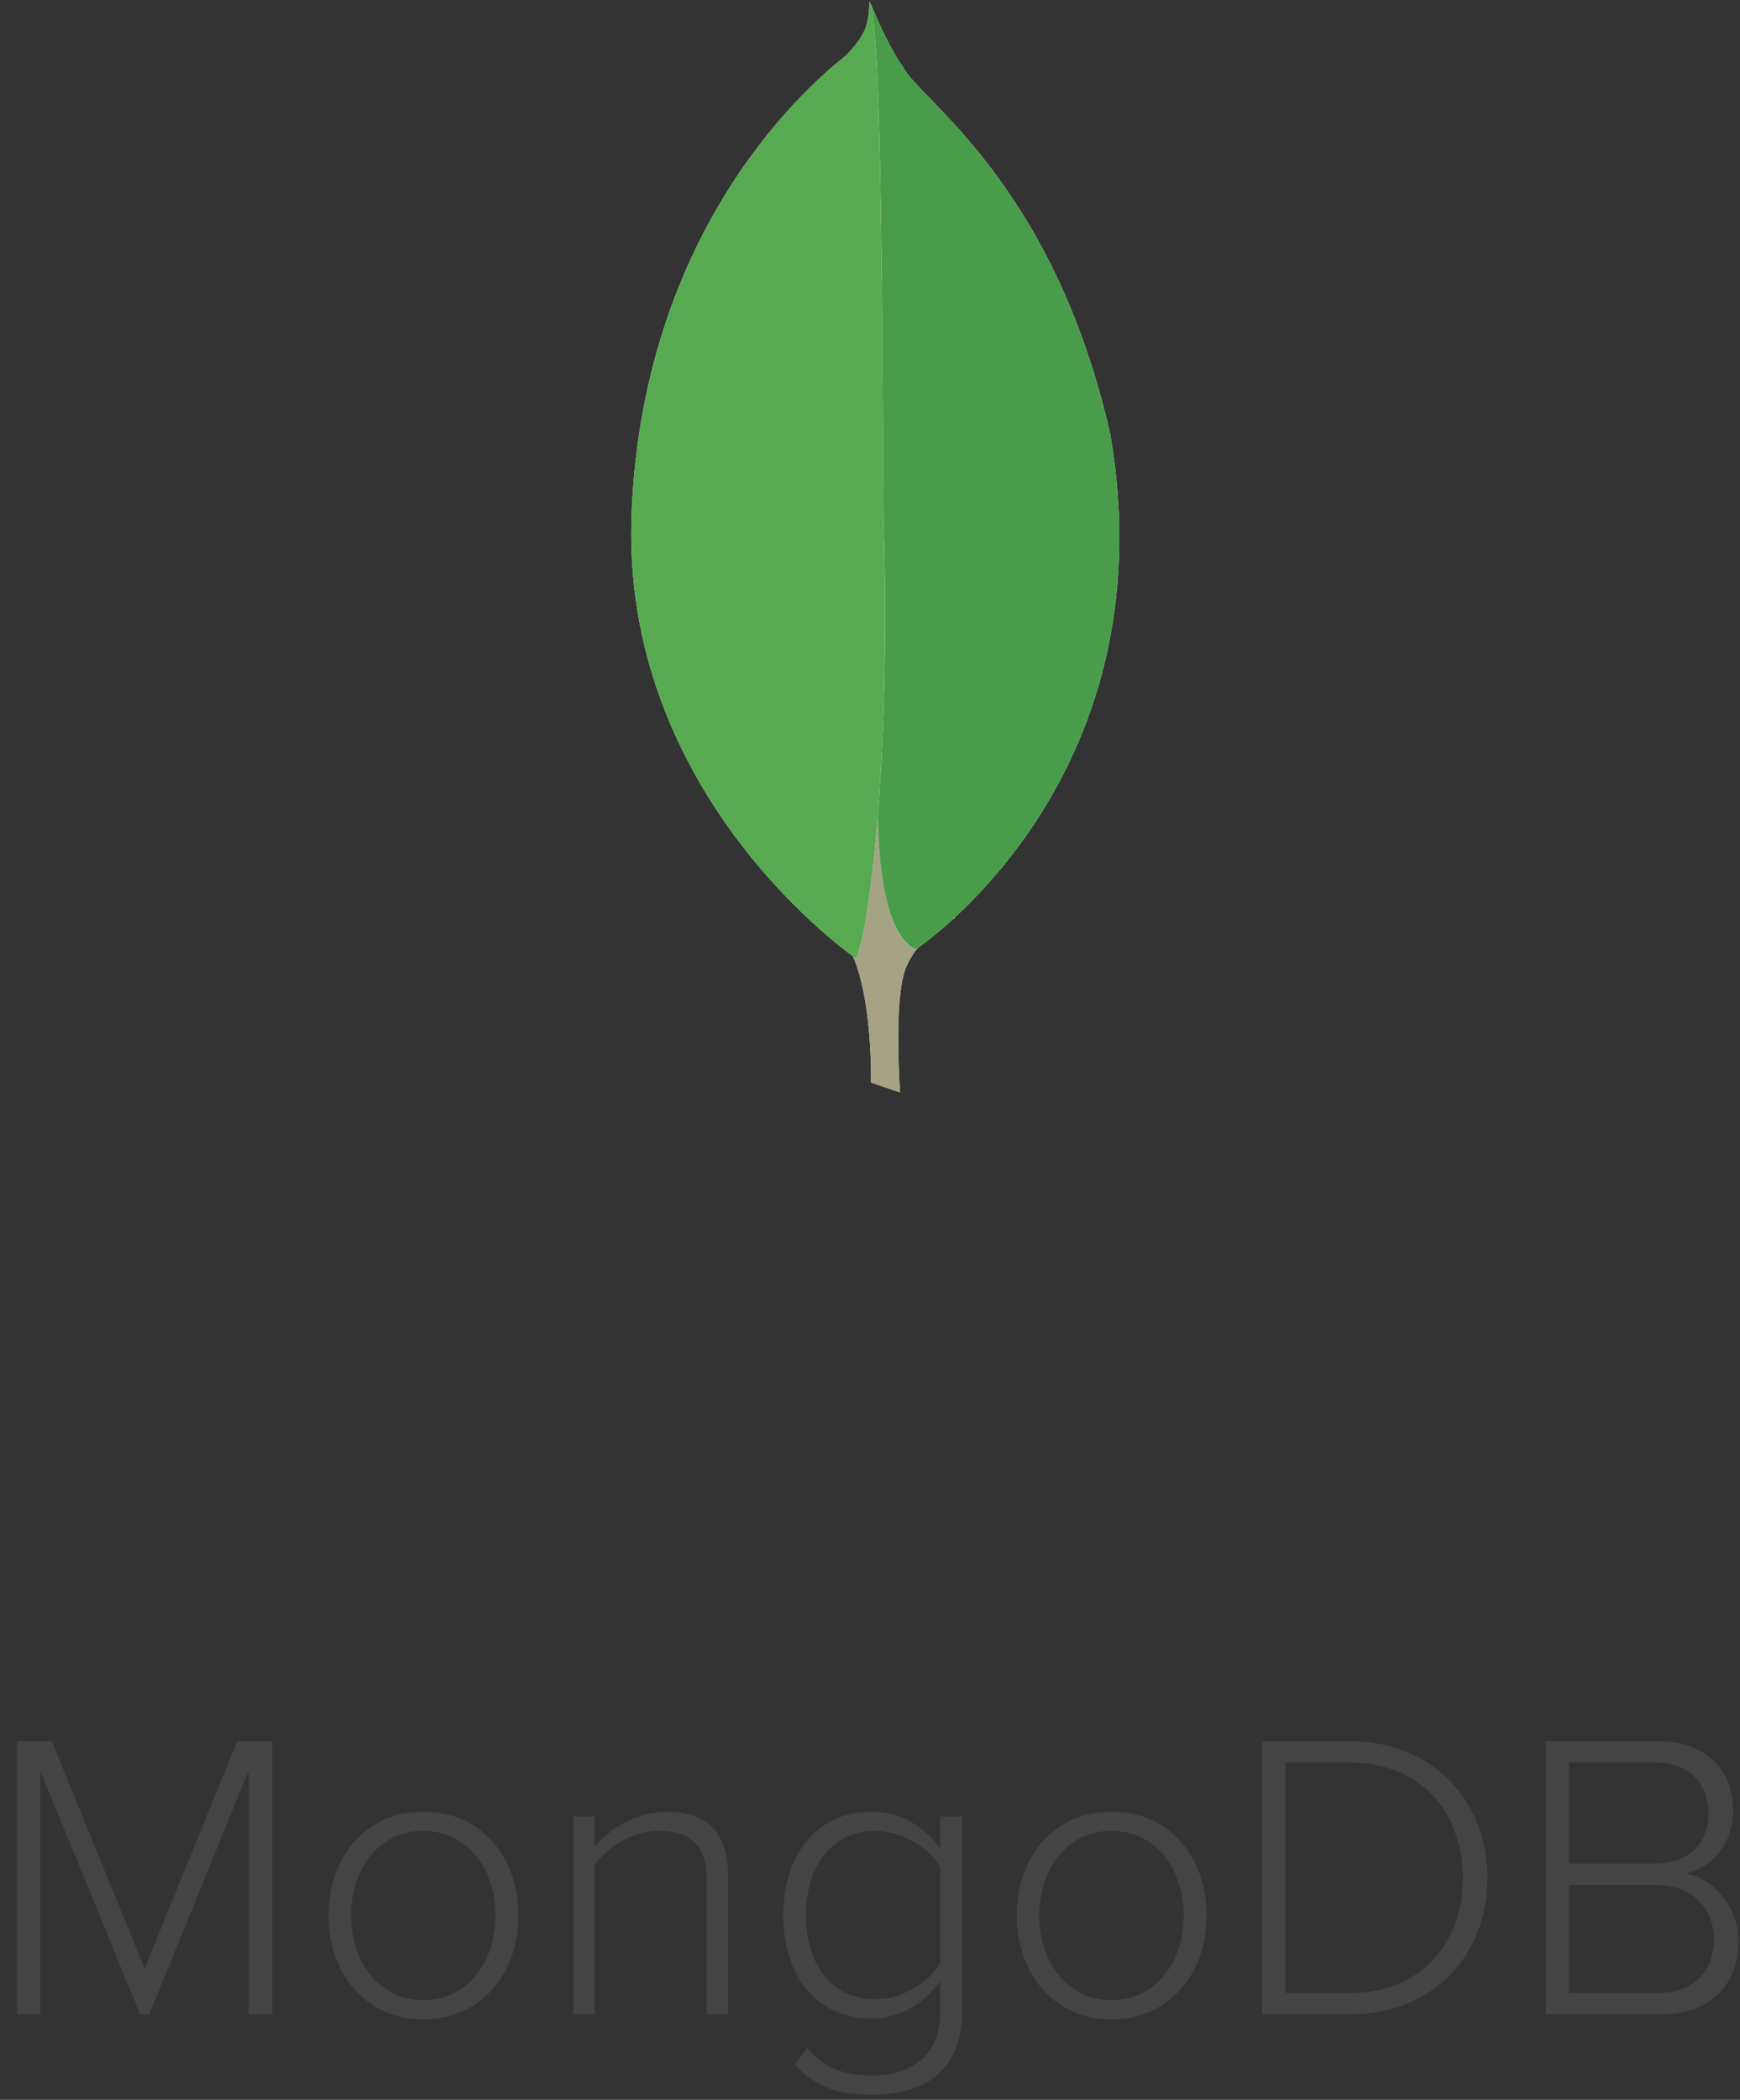 <?xml version="1.0" encoding="UTF-8"?>
<svg width="102px" height="123px" viewBox="0 0 102 123" version="1.1" xmlns="http://www.w3.org/2000/svg" xmlns:xlink="http://www.w3.org/1999/xlink">
    <rect x="0" y="0" width="102" height="123" fill="#333333" stroke="none"/>
    <!-- Generator: Sketch 63.1 (92452) - https://sketch.com -->
    <title>4</title>
    <desc>Created with Sketch.</desc>
    <g id="181023" stroke="none" stroke-width="1" fill="none" fill-rule="evenodd">
        <g id="Database-Content" transform="translate(-1178, -4284)" fill-rule="nonzero">
            <g id="Our-Tech-Expertise" transform="translate(120, 3945)">
                <g id="Databases-Copy" transform="translate(206, 203)">
                    <g id="4" transform="translate(851, 136)">
                        <path d="M3.36,118 L3.36,103.72 L9.216,118 L9.744,118 L15.576,103.72 L15.576,118 L16.968,118 L16.968,101.992 L14.904,101.992 L9.48,115.312 L4.032,101.992 L1.992,101.992 L1.992,118 L3.36,118 Z M25.8,118.288 C29.232,118.288 31.392,115.576 31.392,112.192 C31.392,108.808 29.232,106.12 25.8,106.12 C22.416,106.12 20.256,108.808 20.256,112.192 C20.256,115.576 22.416,118.288 25.8,118.288 Z M25.8,117.16 C23.112,117.16 21.576,114.784 21.576,112.192 C21.576,109.624 23.112,107.248 25.8,107.248 C28.536,107.248 30.048,109.624 30.048,112.192 C30.048,114.784 28.536,117.16 25.8,117.16 Z M35.856,118 L35.856,109.24 C36.6,108.184 38.136,107.248 39.624,107.248 C41.304,107.248 42.432,107.92 42.432,110.152 L42.432,118 L43.68,118 L43.68,109.888 C43.68,107.272 42.384,106.12 40.032,106.12 C38.352,106.12 36.696,107.152 35.856,108.16 L35.856,106.408 L34.608,106.408 L34.608,118 L35.856,118 Z M52.176,122.704 C54.984,122.704 57.384,121.432 57.384,117.904 L57.384,106.408 L56.112,106.408 L56.112,108.28 C55.176,106.96 53.736,106.12 52.08,106.12 C49.008,106.12 46.92,108.52 46.92,112.192 C46.92,115.912 49.008,118.24 52.08,118.24 C53.808,118.24 55.296,117.256 56.112,116.056 L56.112,117.904 C56.112,120.52 54.264,121.576 52.176,121.576 C50.424,121.576 49.32,121.144 48.312,119.944 L47.592,120.952 C48.96,122.344 50.208,122.704 52.176,122.704 Z M52.296,117.112 C49.728,117.112 48.24,115 48.24,112.192 C48.24,109.384 49.728,107.248 52.296,107.248 C53.904,107.248 55.44,108.232 56.112,109.36 L56.112,115 C55.44,116.128 53.904,117.112 52.296,117.112 Z M66.144,118.288 C69.576,118.288 71.736,115.576 71.736,112.192 C71.736,108.808 69.576,106.12 66.144,106.12 C62.76,106.12 60.6,108.808 60.6,112.192 C60.6,115.576 62.76,118.288 66.144,118.288 Z M66.144,117.16 C63.456,117.16 61.92,114.784 61.92,112.192 C61.92,109.624 63.456,107.248 66.144,107.248 C68.88,107.248 70.392,109.624 70.392,112.192 C70.392,114.784 68.88,117.16 66.144,117.16 Z M80.112,118 C85.08,118 88.2,114.448 88.2,110.008 C88.2,105.616 85.08,101.992 80.112,101.992 L75,101.992 L75,118 L80.112,118 Z M80.112,116.752 L76.368,116.752 L76.368,103.24 L80.112,103.24 C84.36,103.24 86.76,106.264 86.76,110.008 C86.76,113.752 84.336,116.752 80.112,116.752 Z M98.328,118 C101.184,118 102.912,116.344 102.912,113.68 C102.912,111.784 101.496,110.008 99.792,109.744 C101.232,109.456 102.6,108.088 102.6,106.072 C102.6,103.552 100.872,101.992 98.184,101.992 L91.608,101.992 L91.608,118 L98.328,118 Z M98.016,109.168 L92.976,109.168 L92.976,103.24 L98.016,103.24 C100.08,103.24 101.16,104.584 101.16,106.216 C101.16,107.872 100.08,109.168 98.016,109.168 Z M98.112,116.752 L92.976,116.752 L92.976,110.416 L98.112,110.416 C100.344,110.416 101.472,111.952 101.472,113.584 C101.472,115.528 100.224,116.752 98.112,116.752 Z" id="MongoDB" fill="#444444"></path>
                        <g id="mongodb-copy-2" transform="translate(38, 0)">
                            <path d="M15.761,63.991 L14.06,63.41 C14.06,63.41 14.268,54.738 11.156,54.116 C9.081,51.709 11.488,-47.958 18.957,53.784 C18.957,53.784 16.384,55.07 15.928,57.269 C15.429,59.427 15.761,63.991 15.761,63.991 L15.761,63.991 Z" id="Path" fill="#FFFFFF"></path>
                            <path d="M15.761,63.991 L14.06,63.41 C14.06,63.41 14.268,54.738 11.156,54.116 C9.081,51.709 11.488,-47.958 18.957,53.784 C18.957,53.784 16.384,55.07 15.928,57.269 C15.429,59.427 15.761,63.991 15.761,63.991 L15.761,63.991 Z" id="Path" fill="#A6A385"></path>
                            <path d="M16.674,55.61 C16.674,55.61 31.571,45.817 28.085,25.443 C24.724,10.631 16.799,5.776 15.928,3.909 C14.973,2.581 14.06,0.258 14.06,0.258 L14.683,41.46 C14.683,41.502 13.397,54.074 16.675,55.61" id="Path" fill="#FFFFFF"></path>
                            <path d="M16.674,55.61 C16.674,55.61 31.571,45.817 28.085,25.443 C24.724,10.631 16.799,5.776 15.928,3.909 C14.973,2.581 14.06,0.258 14.06,0.258 L14.683,41.46 C14.683,41.502 13.397,54.074 16.675,55.61" id="Path" fill="#499D4A"></path>
                            <path d="M13.189,56.149 C13.189,56.149 -0.795,46.605 0.036,29.801 C0.824,12.996 10.699,4.739 12.608,3.245 C13.853,1.917 13.894,1.419 13.978,0.091 C14.849,1.959 14.683,28.017 14.807,31.087 C15.18,42.912 14.143,53.909 13.189,56.149 Z" id="Path" fill="#FFFFFF"></path>
                            <path d="M13.189,56.149 C13.189,56.149 -0.795,46.605 0.036,29.801 C0.824,12.996 10.699,4.739 12.608,3.245 C13.853,1.917 13.894,1.419 13.978,0.091 C14.849,1.959 14.683,28.017 14.807,31.087 C15.18,42.912 14.143,53.909 13.189,56.149 Z" id="Path" fill="#58AA50"></path>
                        </g>
                    </g>
                </g>
            </g>
        </g>
    </g>
</svg>